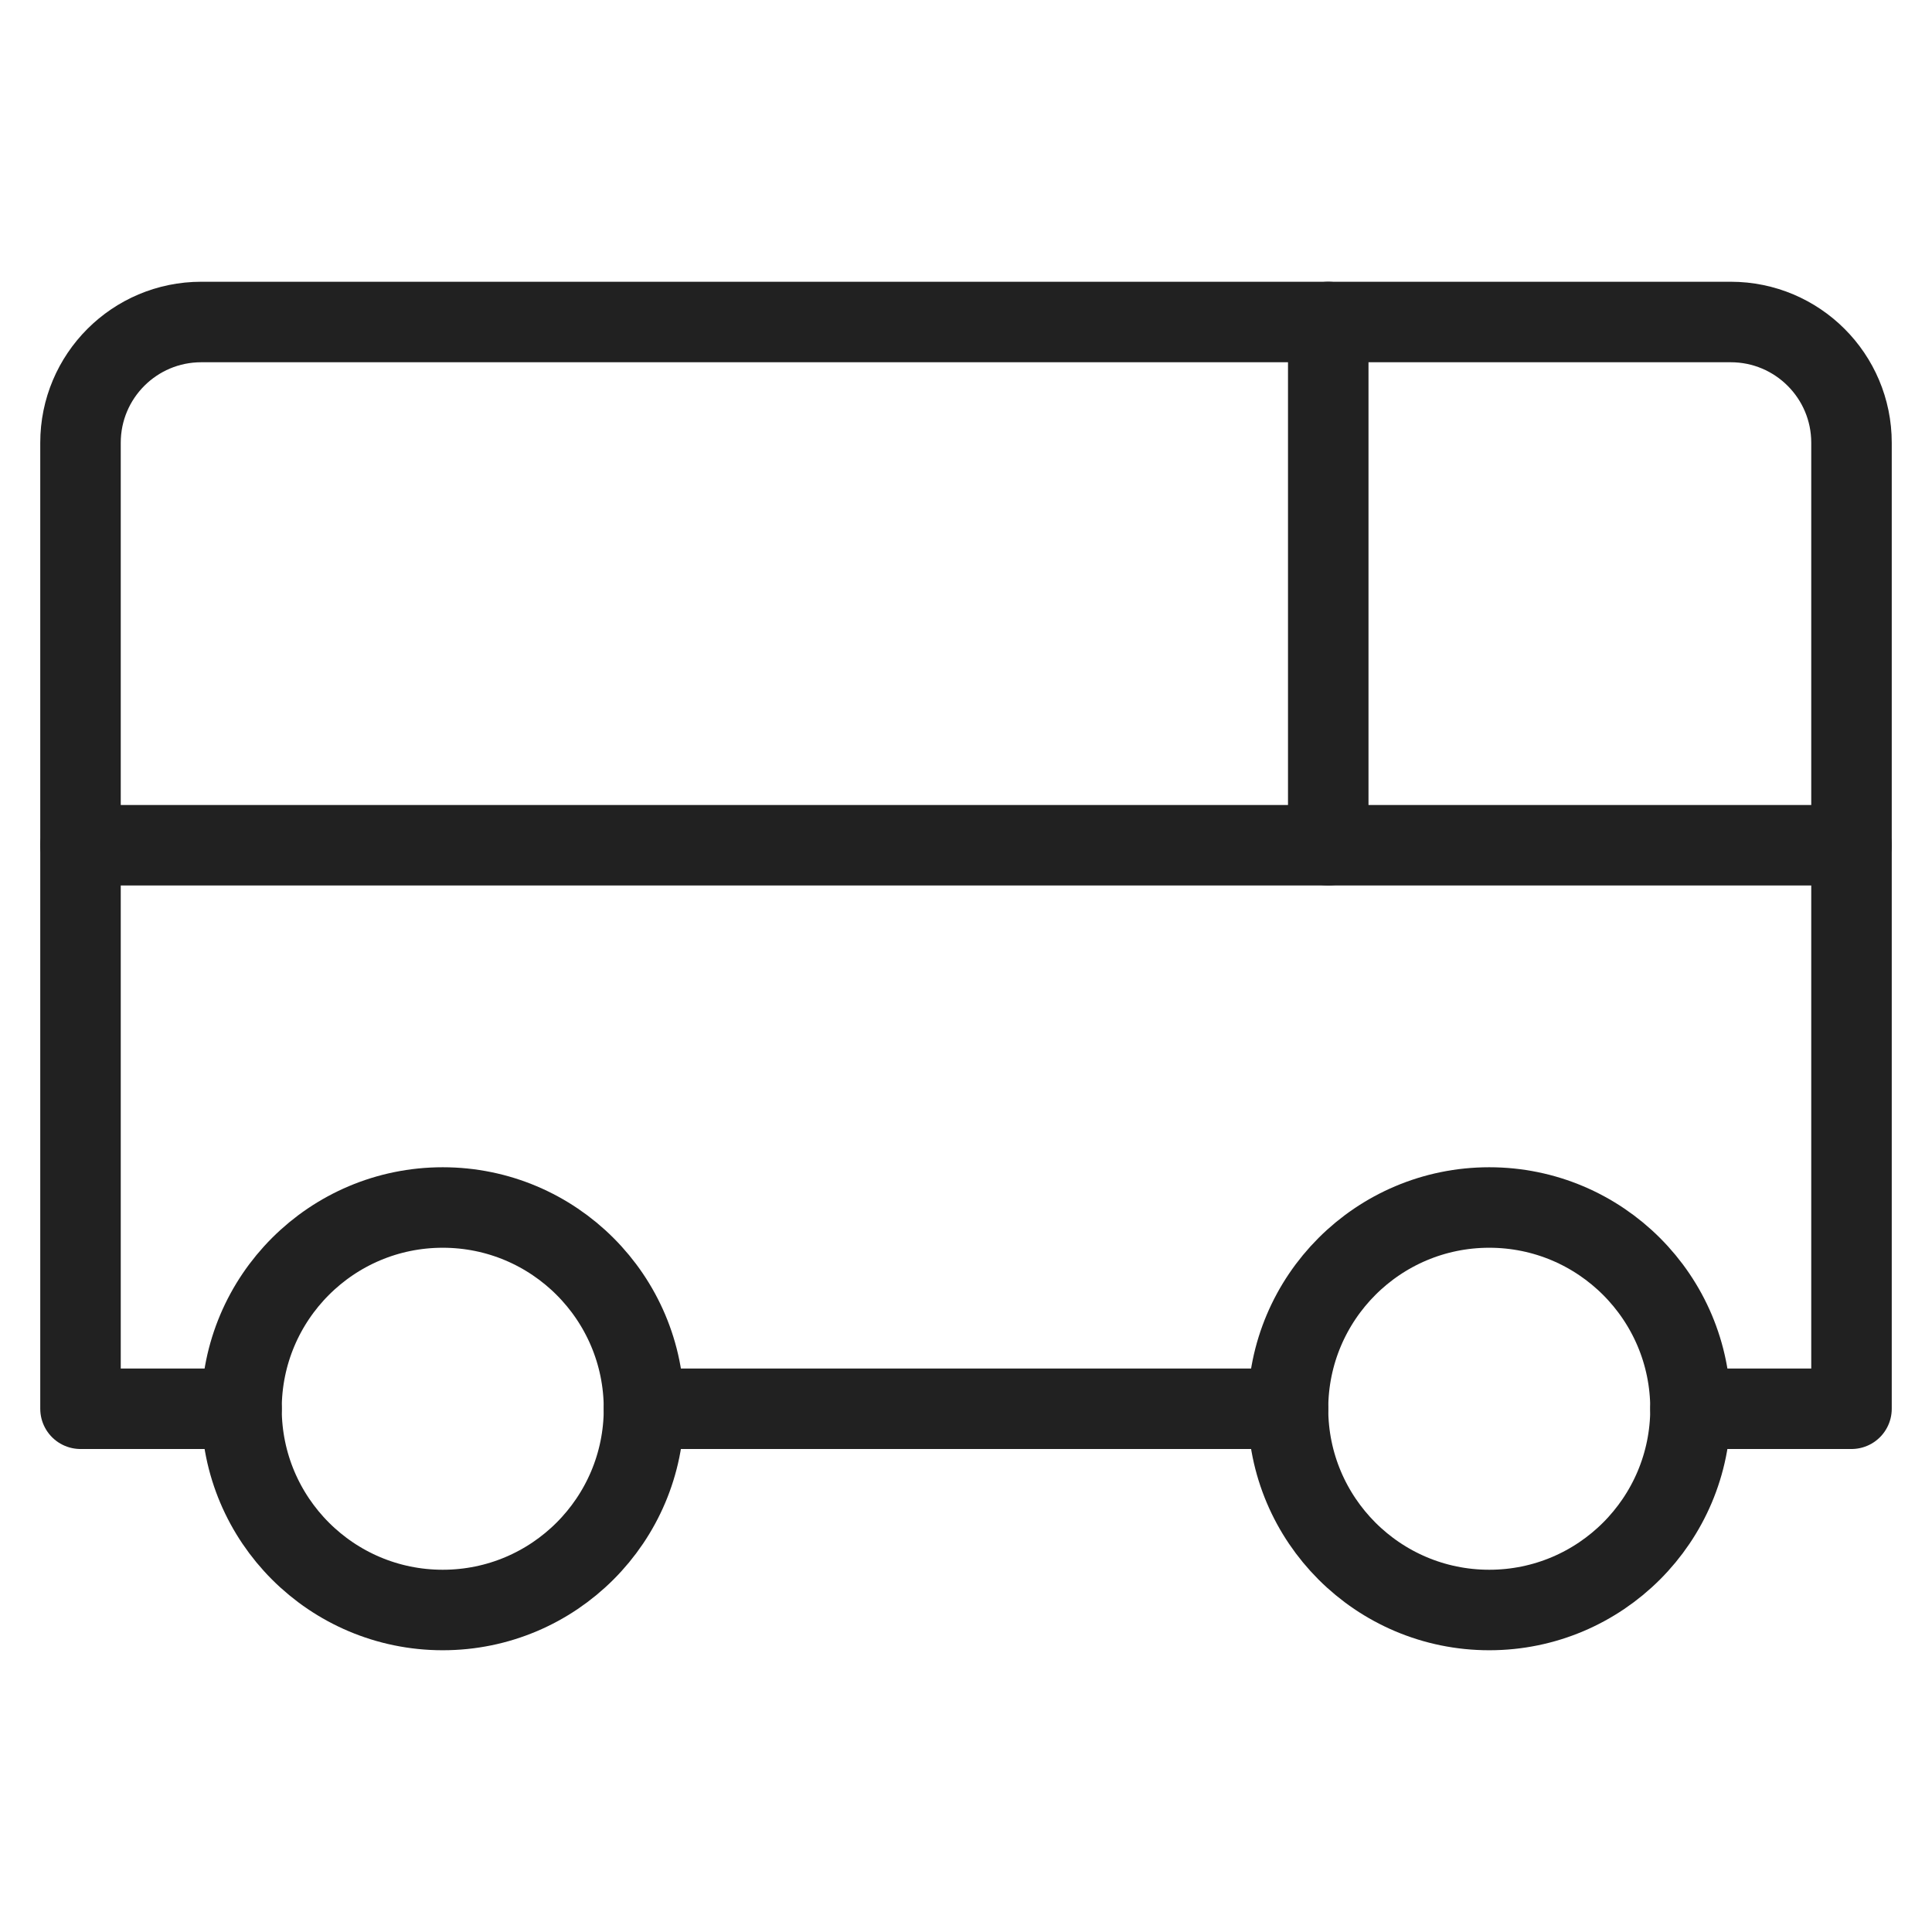 <svg width="48" height="48" viewBox="0 0 48 48" fill="none" xmlns="http://www.w3.org/2000/svg">
<path d="M32 35H16" stroke="#212121" stroke-width="2" stroke-linecap="round" stroke-linejoin="round"/>
<path d="M6 35H2V11C2 9.343 3.343 8 5 8H43C44.657 8 46 9.343 46 11V35H42" stroke="#212121" stroke-width="2" stroke-linecap="round" stroke-linejoin="round"/>
<path d="M11 40C13.761 40 16 37.761 16 35C16 32.239 13.761 30 11 30C8.239 30 6 32.239 6 35C6 37.761 8.239 40 11 40Z" stroke="#212121" stroke-width="2" stroke-linecap="round" stroke-linejoin="round"/>
<path d="M37 40C39.761 40 42 37.761 42 35C42 32.239 39.761 30 37 30C34.239 30 32 32.239 32 35C32 37.761 34.239 40 37 40Z" stroke="#212121" stroke-width="2" stroke-linecap="round" stroke-linejoin="round"/>
<path d="M2 21H46" stroke="#212121" stroke-width="2" stroke-linecap="round" stroke-linejoin="round"/>
<path d="M33 8V21" stroke="#212121" stroke-width="2" stroke-linecap="round" stroke-linejoin="round"/>
</svg>
